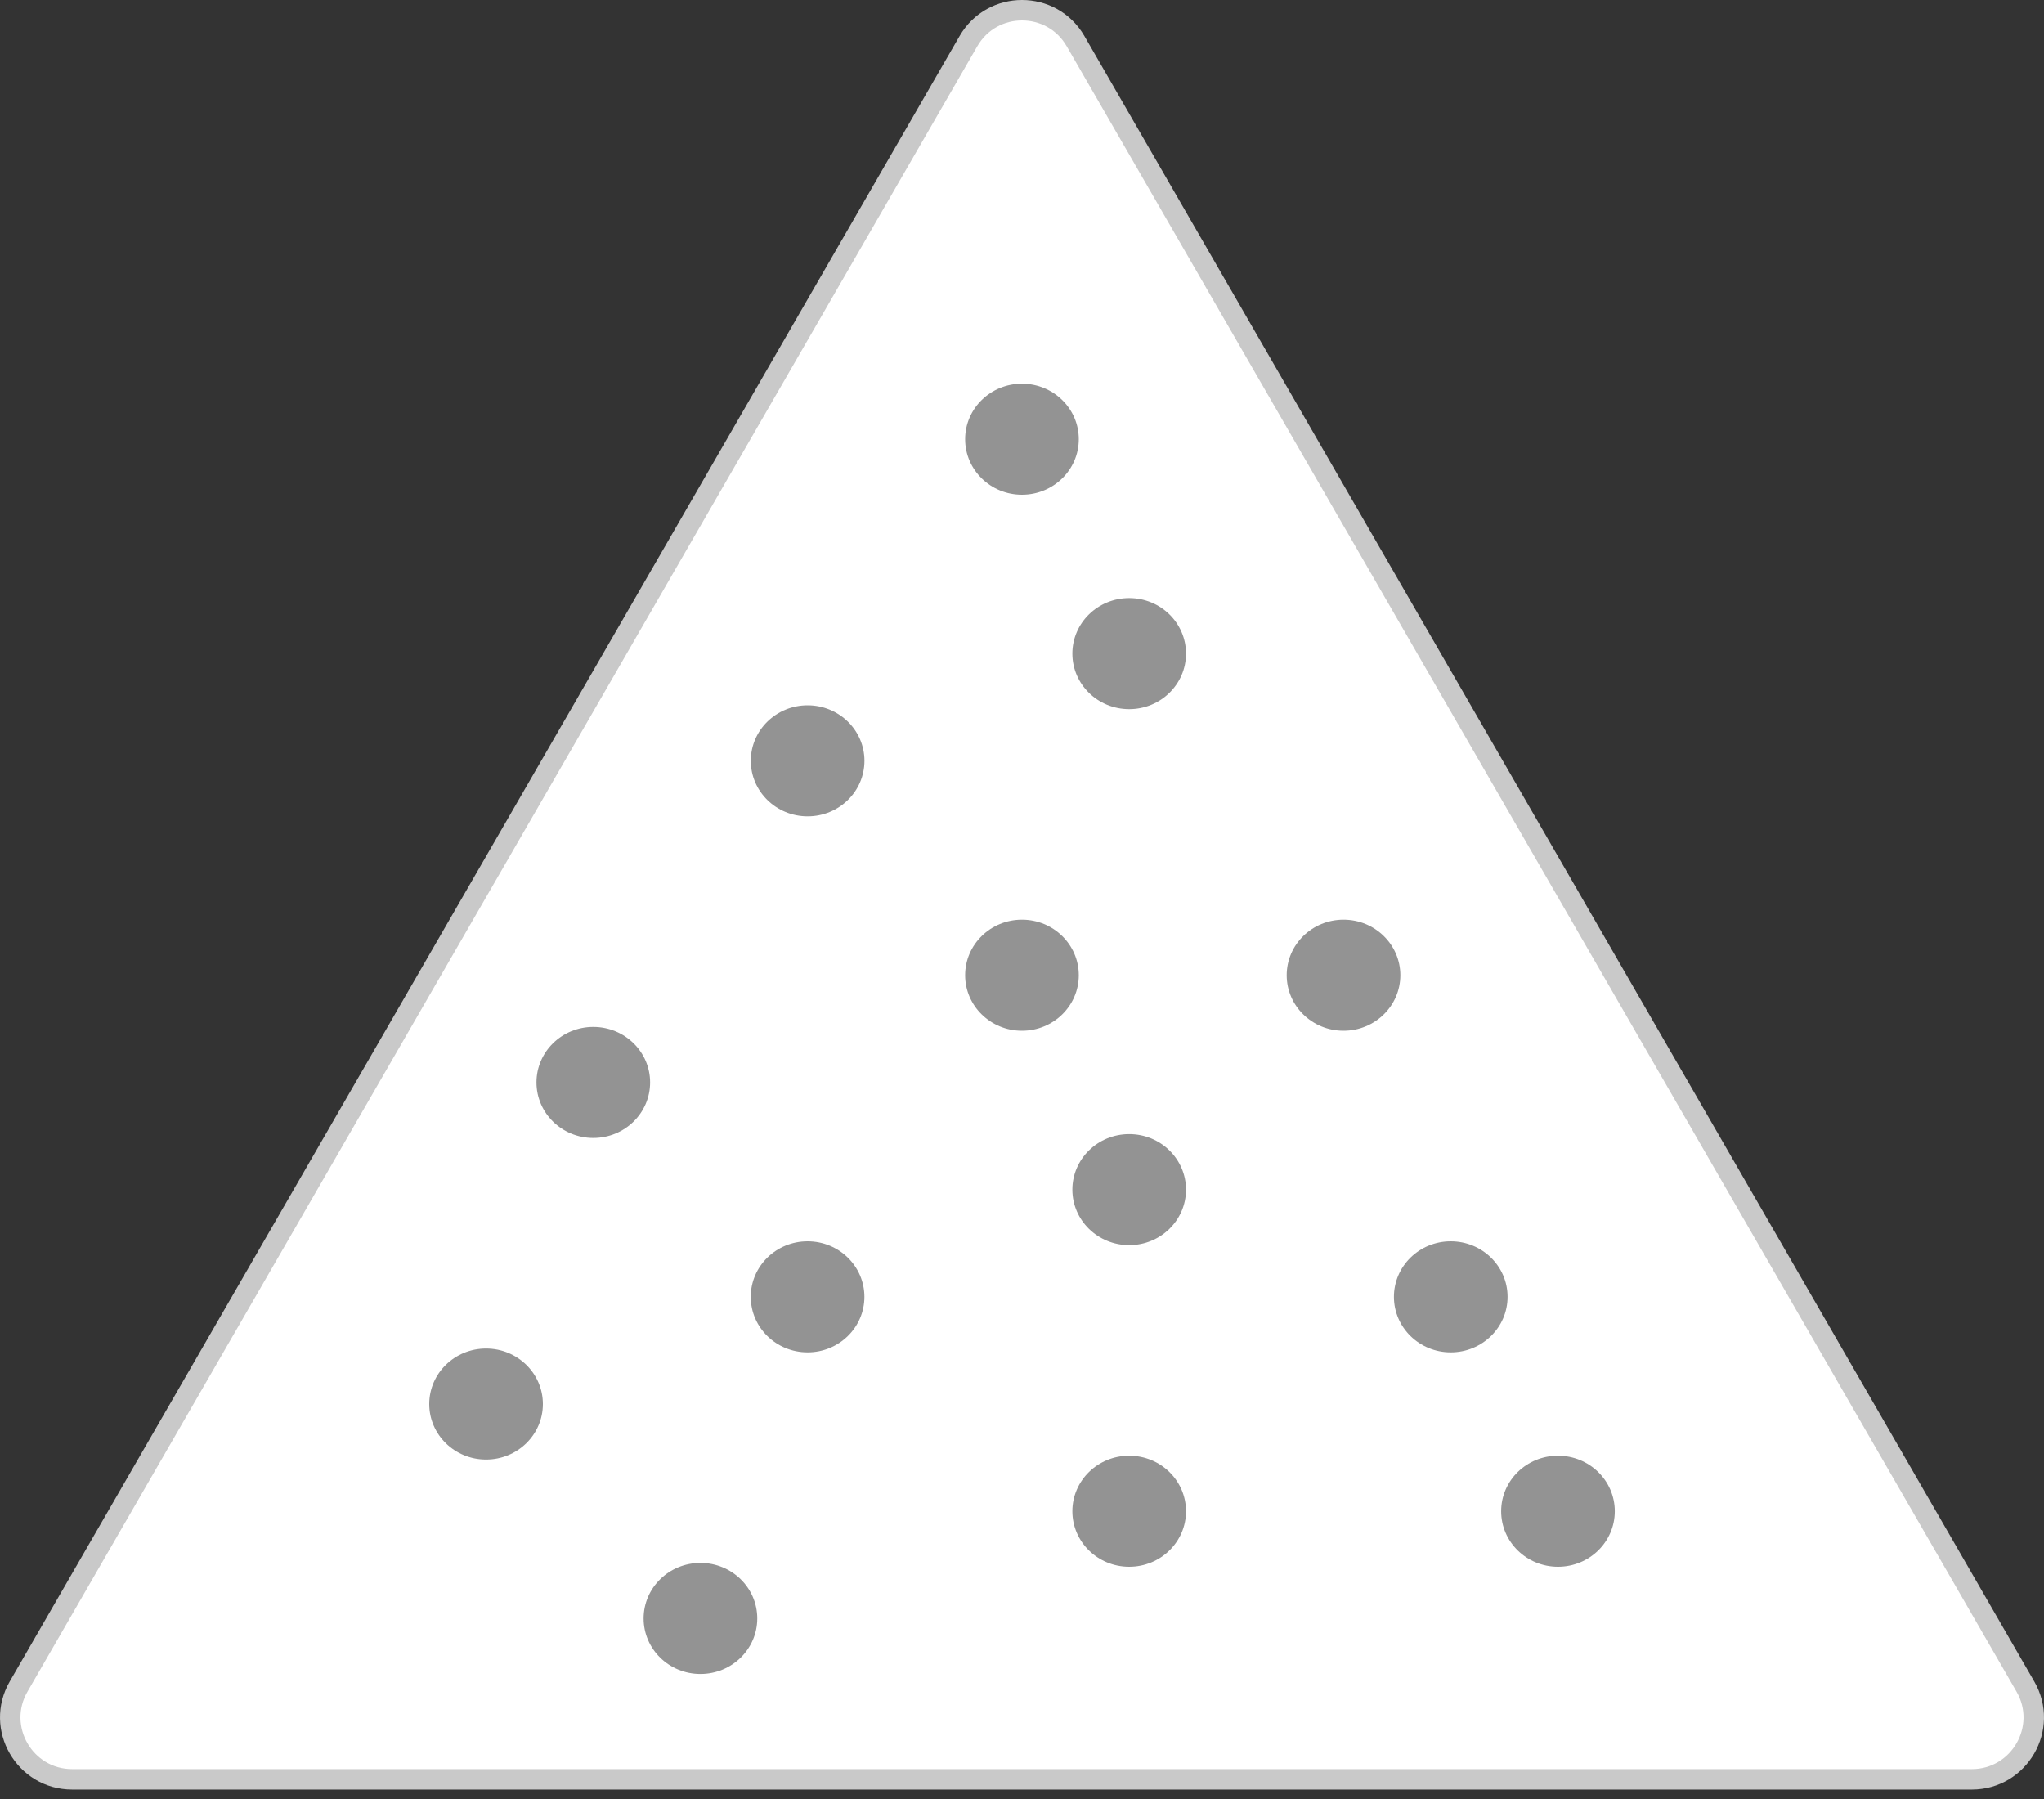 <svg width="50" height="44" viewBox="0 0 50 44" fill="none" xmlns="http://www.w3.org/2000/svg">
<rect x="0" y="0" width="50" height="44" fill="#333333" stroke="none"/>
<path d="M23.69 1.006C24.273 -0.002 25.727 -0.002 26.31 1.006L49.545 41.25C50.127 42.258 49.399 43.518 48.235 43.519H1.766C0.601 43.519 -0.127 42.258 0.455 41.25L23.69 1.006Z" fill="white" stroke="#C9C9C9" stroke-width="0.5"/>
<ellipse cx="19.755" cy="31.718" rx="1.39" ry="1.358" fill="#939393"/>
<ellipse cx="27.622" cy="36.962" rx="1.39" ry="1.358" fill="#939393"/>
<ellipse cx="38.111" cy="36.962" rx="1.39" ry="1.358" fill="#939393"/>
<ellipse cx="27.622" cy="29.096" rx="1.39" ry="1.358" fill="#939393"/>
<ellipse cx="35.488" cy="31.718" rx="1.39" ry="1.358" fill="#939393"/>
<ellipse cx="17.134" cy="39.584" rx="1.39" ry="1.358" fill="#939393"/>
<ellipse cx="11.89" cy="34.34" rx="1.39" ry="1.358" fill="#939393"/>
<ellipse cx="24.999" cy="23.852" rx="1.39" ry="1.358" fill="#939393"/>
<ellipse cx="14.513" cy="26.474" rx="1.39" ry="1.358" fill="#939393"/>
<ellipse cx="32.865" cy="23.852" rx="1.39" ry="1.358" fill="#939393"/>
<ellipse cx="24.999" cy="10.742" rx="1.39" ry="1.358" fill="#939393"/>
<ellipse cx="27.622" cy="15.986" rx="1.39" ry="1.358" fill="#939393"/>
<ellipse cx="1.39" cy="1.358" rx="1.39" ry="1.358" transform="matrix(-1 0 0 1 21.146 17.25)" fill="#939393"/>
</svg>
